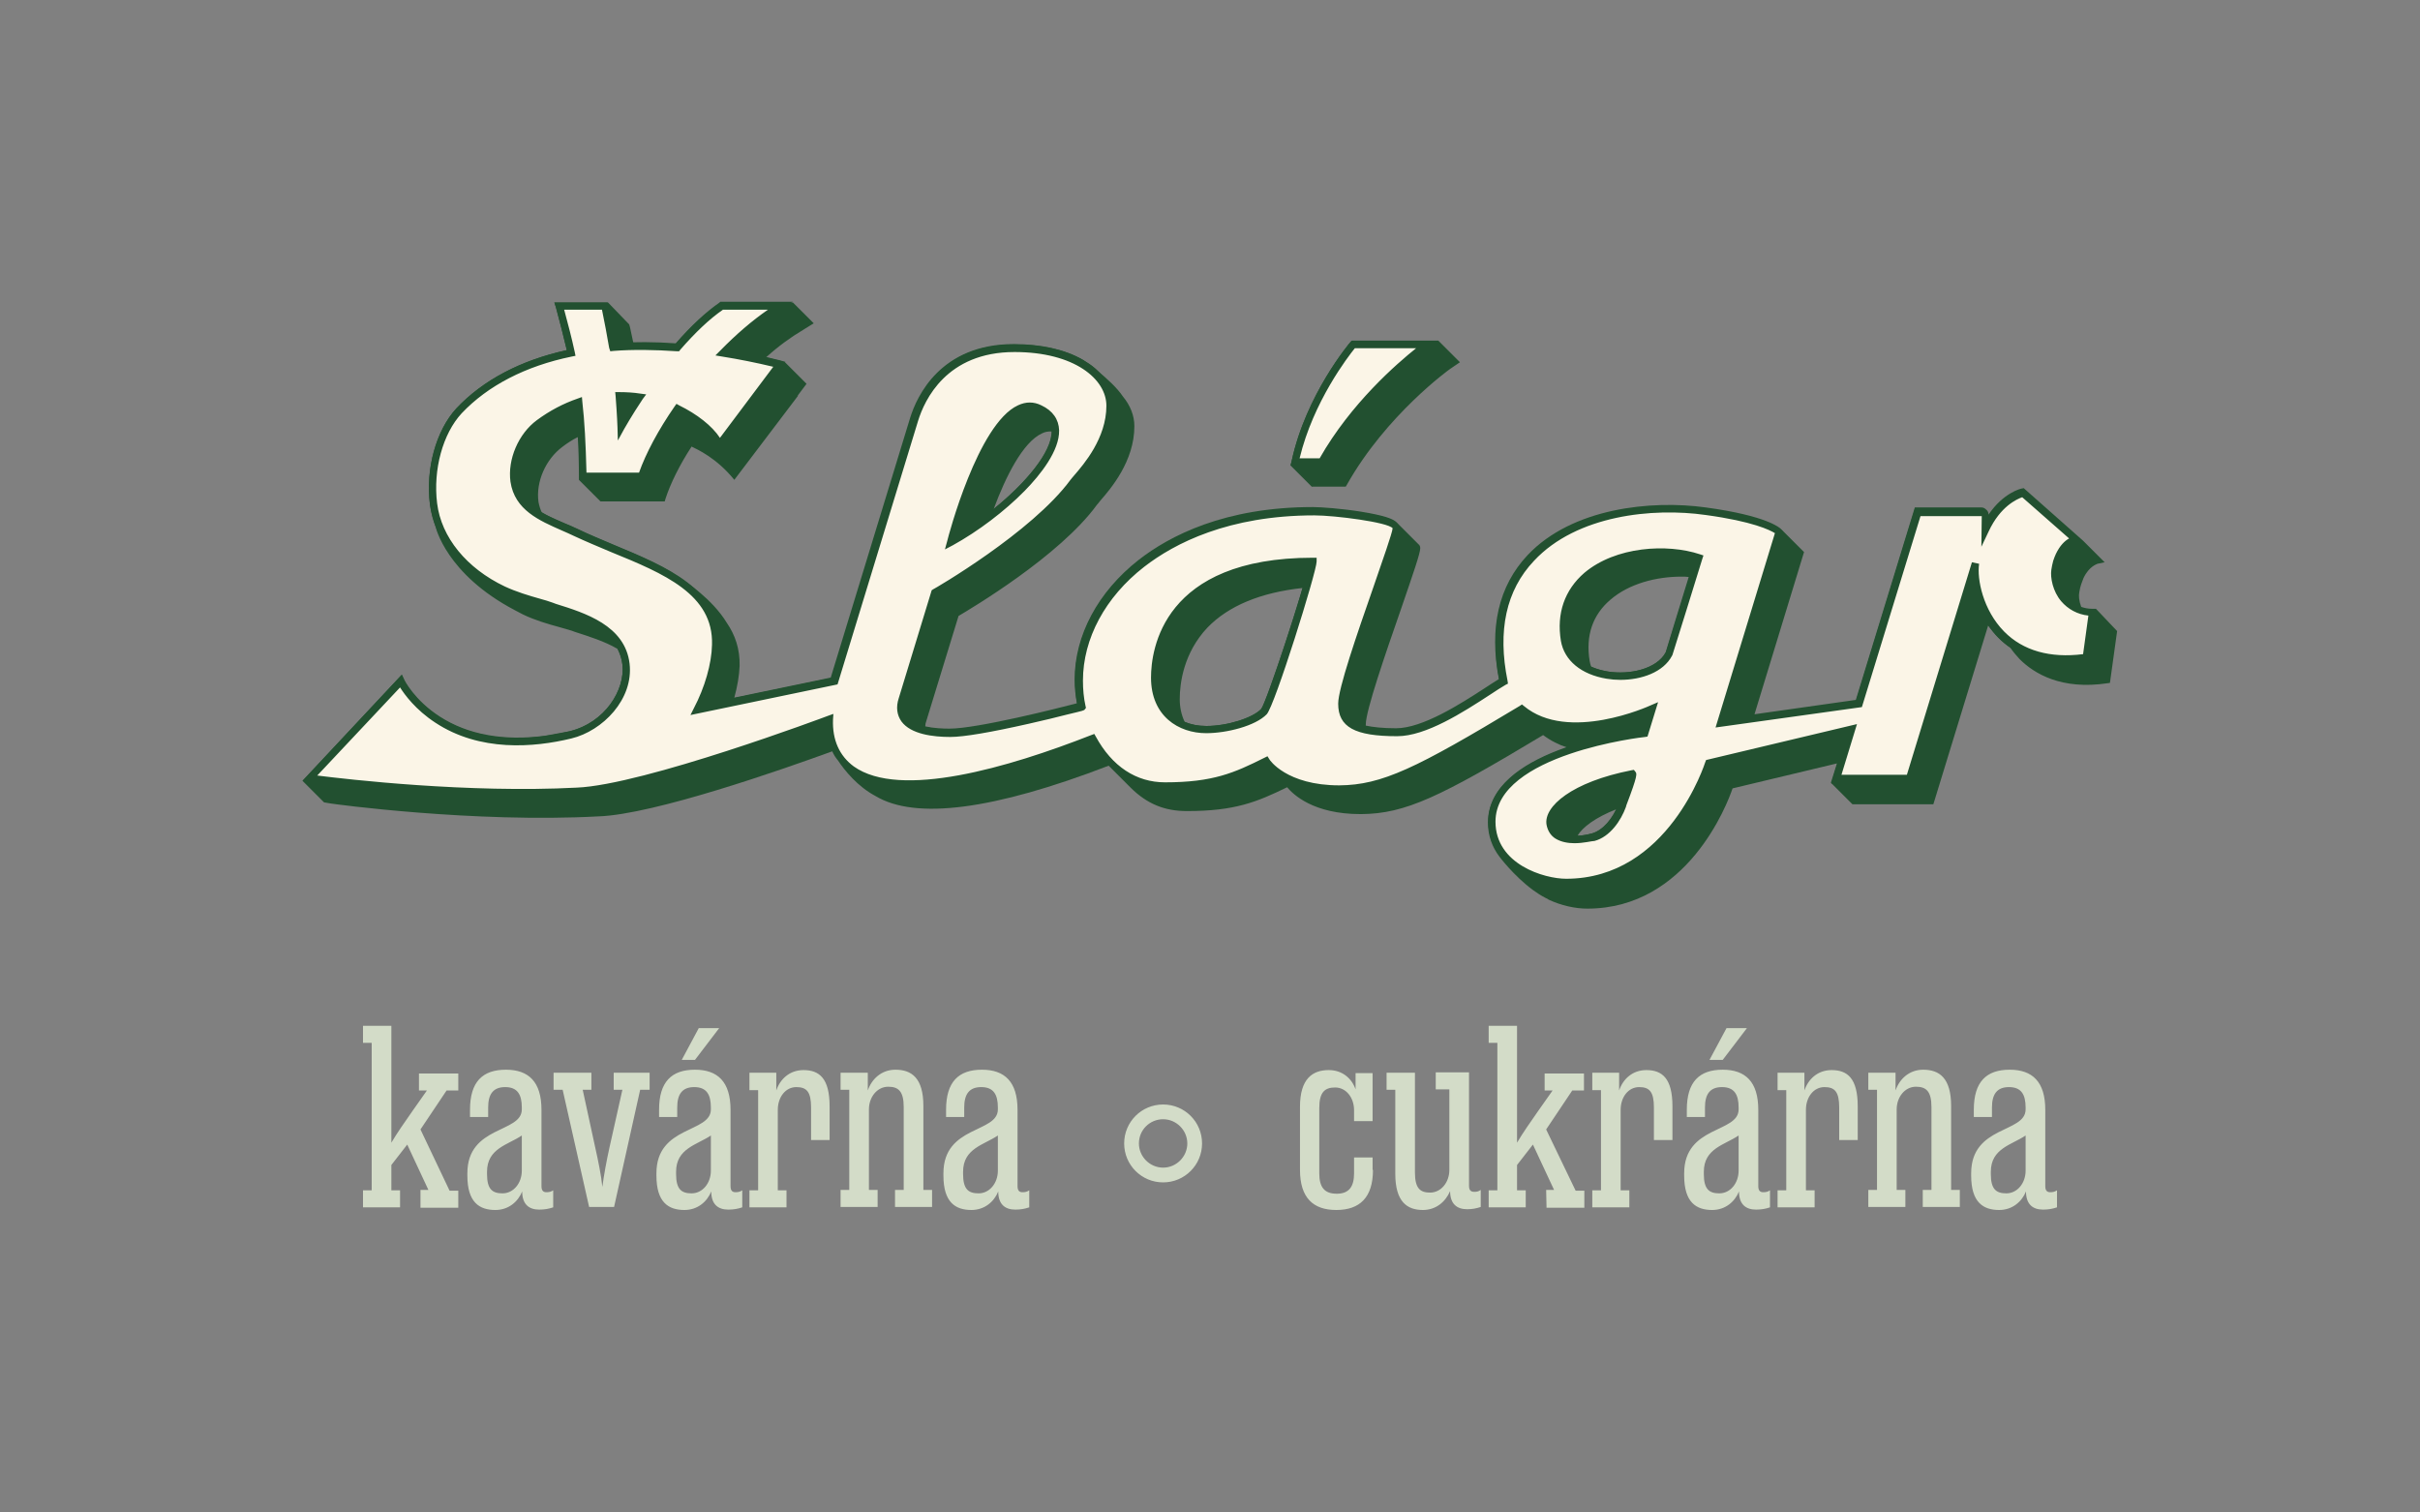 <?xml version="1.0" encoding="utf-8"?>
<!-- Generator: Adobe Illustrator 27.5.0, SVG Export Plug-In . SVG Version: 6.00 Build 0)  -->
<svg version="1.1" id="Slagr_Logo_RGB_x5F_Zakladni"
	 xmlns="http://www.w3.org/2000/svg" xmlns:xlink="http://www.w3.org/1999/xlink" x="0px" y="0px" viewBox="0 0 640 400"
	 style="enable-background:new 0 0 640 400;" xml:space="preserve">
<rect x="0" y="0" width="640" height="400" fill="#808080" stroke="none"/>
<style type="text/css">
	.st0{fill:#317446;}
	.st1{fill:none;}
	.st2{fill:#D3DCC8;}
	.st3{fill:#225030;}
	.st4{fill:#FBF5E7;}
</style>
<g id="Slagr_Logo_RGB_x5F_Zakladni_2_">
	<path id="Pozadi_00000108309157673465828010000012681664737689605542_" class="st0" d="M-80,480"/>
	<path id="Pozadi_00000175293467207674044500000013918755246903564951_" class="st0" d="M720-80"/>
	<path id="Ochranna_zona_x5F_Optimalni_00000026857359031176257270000009658416740556881821_" class="st1" d="M-80,480"/>
	<path id="Ochranna_zona_x5F_Optimalni_00000134953048190236566740000002211903523789590177_" class="st1" d="M720-80"/>
	<g id="Logo_1_">
		<path id="kavárna_a_cukrárna_1_" class="st2" d="M111.2,314.7h2.1l-5.6-12l-4.2,5.4v6.7h2.3v4.5H96v-4.5h2.3v-39H96v-4.5h7.5
			v30.9c1.6-2.7,3.5-5.4,5.6-8.4l3.8-5.4h-2.1v-4.5h10.4v4.5h-3.1l-6.9,10.3l7.7,16.2h2.3v4.5h-10V314.7z M143.2,313.7
			c0,1.2,0.5,1.6,1.3,1.6c0.7,0,1.2-0.1,1.8-0.5v4.5c-1.2,0.4-2.3,0.6-3.7,0.6c-2.7,0-4.5-1.4-4.5-4.8c-1.1,2.7-3.6,4.9-7.1,4.9
			c-4.2,0-7.4-2-7.4-9.1v-0.6c0-12.7,14.4-10.6,14.4-16.9v-0.5c0-3.5-1.2-5.4-4.4-5.4c-3.2,0-4.5,1.9-4.5,5.4v2.5h-4.8v-1.9
			c0-7.4,3.3-10.6,9.5-10.6c6,0,9.4,3.2,9.4,10.6C143.2,293.5,143.2,313.7,143.2,313.7z M138,300.3c-3.7,2.5-9.2,3.4-9.2,9.6v0.6
			c0,4,1.4,5.1,4.1,5.1c2.9,0,5.1-2.7,5.1-6C138,309.6,138,300.3,138,300.3z M146.5,283.7h9.9v4.5h-2.3l3.3,15.2
			c0.8,3.6,1.6,7.4,1.9,10.5c0.4-3.1,1.1-6.9,1.9-10.5l3.4-15.2h-2.3v-4.5h9.5v4.5h-2.5l-6.9,31h-6.6l-7-31h-2.4v-4.5H146.5z
			 M193.2,313.7c0,1.2,0.5,1.6,1.3,1.6c0.7,0,1.2-0.1,1.8-0.5v4.5c-1.2,0.4-2.3,0.6-3.7,0.6c-2.7,0-4.5-1.4-4.5-4.8
			c-1.1,2.7-3.6,4.9-7.1,4.9c-4.2,0-7.4-2-7.4-9.1v-0.6c0-12.7,14.4-10.6,14.4-16.9v-0.5c0-3.5-1.2-5.4-4.4-5.4
			c-3.2,0-4.5,1.9-4.5,5.4v2.5h-4.8v-1.9c0-7.4,3.3-10.6,9.5-10.6c6,0,9.4,3.2,9.4,10.6C193.2,293.5,193.2,313.7,193.2,313.7z
			 M188,300.3c-3.7,2.5-9.2,3.4-9.2,9.6v0.6c0,4,1.4,5.1,4.1,5.1c2.9,0,5.1-2.7,5.1-6V300.3z M184.8,271.9h5.4l-6.4,8.4h-3.5
			L184.8,271.9z M198.2,283.7h7.1v4.7c1-3,3.5-5.4,7.2-5.4c4.2,0,6.9,2.2,6.9,9.6v8.9h-4.9v-8.6c0-4.2-1.2-5.4-3.9-5.4
			c-2.9,0-4.9,2.7-4.9,6v21.3h2.3v4.5h-9.8v-4.5h2.3v-26.5h-2.3V283.7z M222.4,283.7h7.1v4.7c1-3,3.6-5.5,7.3-5.5
			c4.3,0,7.4,2.2,7.4,9.6v22.2h2.3v4.5h-9.8v-4.5h2.3v-21.9c0-4.2-1.4-5.4-4.1-5.4c-2.9,0-5.1,2.7-5.1,6v21.3h2.3v4.5h-9.8v-4.5h2.3
			v-26.5h-2.3v-4.5H222.4z M269.1,313.7c0,1.2,0.5,1.6,1.3,1.6c0.7,0,1.2-0.1,1.8-0.5v4.5c-1.2,0.4-2.3,0.6-3.7,0.6
			c-2.7,0-4.5-1.4-4.5-4.8c-1.1,2.7-3.6,4.9-7.1,4.9c-4.2,0-7.4-2-7.4-9.1v-0.6c0-12.7,14.4-10.6,14.4-16.9v-0.5
			c0-3.5-1.2-5.4-4.4-5.4c-3.2,0-4.5,1.9-4.5,5.4v2.5h-4.8v-1.9c0-7.4,3.3-10.6,9.5-10.6c6,0,9.4,3.2,9.4,10.6V313.7z M263.9,300.3
			c-3.7,2.5-9.2,3.4-9.2,9.6v0.6c0,4,1.4,5.1,4.1,5.1c2.9,0,5.1-2.7,5.1-6L263.9,300.3L263.9,300.3z M363.1,309.4
			c0,7.3-3.5,10.6-9.7,10.6c-6.1,0-9.6-3.2-9.6-10.6v-16.7c0-7.4,3.3-9.7,7.6-9.7c3.6,0,6.1,2.2,7.1,5.1v-4.3h4.5v12.7h-4.9v-2.9
			c0-3.3-2.1-6-5-6c-2.7,0-4.2,1.2-4.2,5.4v17.3c0,3.6,1.3,5.4,4.6,5.4c3.3,0,4.6-1.9,4.6-5.4v-4.2h4.9v3.3H363.1z M366.7,283.7h7.5
			v26.4c0,4.2,1.4,5.3,4,5.3c2.9,0,5.1-2.7,5.1-6v-21.3h-3.6v-4.5h8.8v30c0,1.2,0.5,1.6,1.4,1.6c0.7,0,1.1-0.1,1.7-0.5v4.5
			c-1.2,0.4-2.3,0.6-3.6,0.6c-2.7,0-4.5-1.4-4.5-4.8l0,0c-1.2,2.8-3.7,5-7.2,5c-4.2,0-7.3-2.2-7.3-9.6v-22.2h-2.3V283.7z
			 M408.9,314.7h2.1l-5.6-12l-4.2,5.4v6.7h2.3v4.5h-9.8v-4.5h2.3v-39h-2.3v-4.5h7.5v30.9c1.6-2.7,3.5-5.4,5.6-8.4l3.8-5.4h-2.1v-4.5
			h10.4v4.5h-3.1l-6.9,10.3l7.8,16.2h2.3v4.5h-10L408.9,314.7L408.9,314.7z M421.1,283.7h7.1v4.7c1-3,3.5-5.4,7.2-5.4
			c4.2,0,6.9,2.2,6.9,9.6v8.9h-4.9v-8.6c0-4.2-1.2-5.4-3.9-5.4c-2.9,0-4.9,2.7-4.9,6v21.3h2.3v4.5h-9.8v-4.5h2.3v-26.5h-2.3
			L421.1,283.7L421.1,283.7z M465,313.7c0,1.2,0.5,1.6,1.3,1.6c0.7,0,1.2-0.1,1.8-0.5v4.5c-1.2,0.4-2.3,0.6-3.7,0.6
			c-2.7,0-4.5-1.4-4.5-4.8c-1.1,2.7-3.6,4.9-7.1,4.9c-4.2,0-7.4-2-7.4-9.1v-0.6c0-12.7,14.4-10.6,14.4-16.9v-0.5
			c0-3.5-1.2-5.4-4.4-5.4c-3.2,0-4.5,1.9-4.5,5.4v2.5h-4.8v-1.9c0-7.4,3.3-10.6,9.5-10.6c6,0,9.4,3.2,9.4,10.6L465,313.7L465,313.7z
			 M459.8,300.3c-3.7,2.5-9.2,3.4-9.2,9.6v0.6c0,4,1.4,5.1,4.1,5.1c2.9,0,5.1-2.7,5.1-6V300.3z M456.6,271.9h5.4l-6.4,8.4h-3.5
			L456.6,271.9z M470.1,283.7h7.1v4.7c1-3,3.5-5.4,7.2-5.4c4.2,0,6.9,2.2,6.9,9.6v8.9h-4.9v-8.6c0-4.2-1.2-5.4-3.9-5.4
			c-2.9,0-4.9,2.7-4.9,6v21.3h2.3v4.5h-9.8v-4.5h2.3v-26.5h-2.3L470.1,283.7L470.1,283.7z M494.2,283.7h7.1v4.7c1-3,3.6-5.5,7.3-5.5
			c4.3,0,7.4,2.2,7.4,9.6v22.2h2.3v4.5h-9.8v-4.5h2.3v-21.9c0-4.2-1.4-5.4-4.1-5.4c-2.9,0-5.1,2.7-5.1,6v21.3h2.3v4.5h-9.8v-4.5h2.3
			v-26.5h-2.3v-4.5H494.2z M540.9,313.7c0,1.2,0.5,1.6,1.3,1.6c0.7,0,1.2-0.1,1.8-0.5v4.5c-1.2,0.4-2.3,0.6-3.7,0.6
			c-2.7,0-4.5-1.4-4.5-4.8c-1.1,2.7-3.6,4.9-7.1,4.9c-4.2,0-7.4-2-7.4-9.1v-0.6c0-12.7,14.4-10.6,14.4-16.9v-0.5
			c0-3.5-1.2-5.4-4.4-5.4c-3.2,0-4.5,1.9-4.5,5.4v2.5H522v-1.9c0-7.4,3.3-10.6,9.5-10.6c6,0,9.4,3.2,9.4,10.6L540.9,313.7
			L540.9,313.7z M535.7,300.3c-3.7,2.5-9.2,3.4-9.2,9.6v0.6c0,4,1.4,5.1,4.1,5.1c2.9,0,5.1-2.7,5.1-6V300.3z M307.6,296
			c3.5,0,6.4,2.9,6.4,6.4s-2.9,6.4-6.4,6.4s-6.4-2.9-6.4-6.4C301.2,298.8,304.1,296,307.6,296 M307.6,292.1
			c-5.7,0-10.3,4.6-10.3,10.3c0,5.7,4.6,10.3,10.3,10.3s10.3-4.6,10.3-10.3C317.9,296.7,313.3,292.1,307.6,292.1L307.6,292.1z"/>
		<path id="Stin_1_" class="st3" d="M554.3,161h-1.1c-1,0-1.9-0.2-2.8-0.5c-0.6-1.6-0.7-3-0.5-3.9l0,0c0.1-0.7,0.3-1.5,0.5-2.1
			c0.2-0.6,0.4-1.1,0.6-1.6c1.5-3.2,3.6-3.7,3.7-3.8l1.9-0.4l-5.7-5.7l-15.7-13.9l-0.5,0.1c-0.2,0-4.9,1.1-8.8,6.9
			c0-0.5-0.2-1-0.6-1.3c-0.4-0.4-0.8-0.6-1.3-0.6h-17.6l-15.6,50.9l-26.8,3.8l13.1-42.9l-0.4-0.4c0,0-0.1-0.1-0.2-0.2l-5.1-5.1
			l-0.4-0.4c-0.3-0.3-3.7-3.5-19.9-5.7c-14.3-2-35.3,0.1-47.1,12.6c-7.7,8.2-10.2,19.2-7.6,32.8c-1.1,0.7-2.3,1.4-3.6,2.3
			c-6.6,4.3-16.6,10.7-23.6,10.7c-3.5,0-6.1-0.3-8-0.7c0-0.1,0-0.2,0-0.3c0-3.7,5.3-19,9.2-30.2c3.4-9.9,5.2-15.1,5.2-16.4
			c0-0.4-0.1-0.8-0.5-1.1l0,0c-0.1-0.1-0.1-0.1-0.2-0.2l-5.5-5.5l0,0c-0.9-1-3.4-1.9-9.6-2.9c-5-0.8-10.5-1.2-12.6-1.2
			c-23.3,0-37.9,7.6-46.1,14c-10.7,8.4-16.9,19.9-16.9,31.6c0,2.1,0.2,4.2,0.6,6.3c-4.6,1.2-26.3,6.7-33.7,6.7
			c-1.7,0-4.2-0.1-6.4-0.6c0-0.5,0.1-1,0.3-1.5l8.5-27.7c3.2-1.9,26.7-15.8,36.6-29.4c0.2-0.2,0.5-0.6,0.9-1.1
			c2.7-3.1,9-10.4,9-19.7c0-2.8-1.1-5.5-3-7.8l0,0c-1.6-2.4-4.4-4.9-6.7-6.8c-0.9-0.9-1.9-1.7-3.1-2.4c-0.3-0.2-0.6-0.4-0.9-0.6l0,0
			l0,0c-4.7-2.7-11-4.1-18.2-4.1c-19.3,0-25.6,13.7-27.4,19.5l-21,68.7l-25.5,5.3c0.8-2.9,1.3-5.8,1.4-8.4c0.1-4.5-1.2-8.2-3.4-11.4
			l0,0c-3.8-6.3-11.1-11-11.1-11l0,0c-5.2-3.9-12.1-6.8-18.9-9.6c-3.3-1.4-6.7-2.8-9.8-4.3c-1-0.5-2.1-1-3.2-1.4
			c-2-0.9-4.1-1.8-5.9-2.8c-0.4-0.9-0.7-1.8-0.9-2.9c-0.7-5.3,1.9-11.2,6.3-14.5c1.3-1,2.7-1.9,4.1-2.6c0.2,3.1,0.3,6.5,0.3,10.4
			v0.9l5.7,5.7h17l0.2-0.7c1.3-4,3.7-8.9,6.9-13.8c1.6,0.8,6.6,3,11.3,8.8l16.9-22.3l-0.2,0.1l2.4-3.2l-5.7-5.7l-1.4-0.4
			c-1.2-0.3-2.4-0.6-3.6-0.9c3.2-2.9,6.5-5.3,9.7-7.2l2.9-1.8l-5.5-5.5h-19.2l-0.2,0.2c-3.6,2.5-7.6,6.1-11.6,10.8
			c-3.9-0.3-7.6-0.4-11.2-0.3c-0.3-1.4-0.6-2.8-0.9-4.2l-0.2-0.7l-5.6-5.8h-14.2l0.4,1.2c1,3.7,2,7.6,2.9,11.4
			c-12.1,2.6-22.2,7.9-29.2,15.4c-5.4,5.8-8.2,16-7,25.4c0.3,2,0.8,4,1.5,5.9l0,0c0,0,2.7,12.5,21,22.1l0,0c0.7,0.4,1.4,0.7,2.1,1.1
			c3.1,1.5,6.5,2.5,9.8,3.4c1.1,0.3,2.1,0.6,3.1,0.9l0.8,0.3c3.7,1.2,7.9,2.5,11.3,4.5c0.6,1.2,1.1,2.5,1.3,4.1
			c0.8,6.7-4.6,15.4-14,17.7l-6.6,1.2c-10.8,1.4-20.3-0.3-27.7-5.1c-6.7-4.3-9.4-9.7-9.4-9.8l-0.6-1.3L80,206.5l5.7,5.7l1.8,0.3
			c0.4,0.1,37.8,5.2,70.8,3.4c14.7-0.5,48.6-12.4,61.8-17.2c0.4,0.9,0.9,1.7,1.5,2.4c1.8,2.7,5.2,6.9,9.9,9.4l0,0
			c10.6,6.4,31.3,3.7,61.7-8c0,0,1.2,1.2,5.7,5.7s9.2,6.3,15,6.3c12.7,0,18.5-2.4,26.5-6.3c1.6,1.9,6.9,7.1,19.4,7.1
			c0.1,0,0.1,0,0.2,0c11.7-0.1,20.8-4.5,48.1-20.9c2,1.5,4.2,2.6,6.4,3.3c-10.4,3.6-21,9.7-21,19.8c0,3.6,1.2,6.6,3,9l0,0
			c0,0,3.7,5,8.8,8.8c1.1,0.8,2.3,1.6,3.5,2.2c0.2,0.1,0.5,0.2,0.7,0.4l0,0c3.4,1.6,7.1,2.4,10.3,2.4c26.4,0,37-27.6,38.4-31.8
			l27.6-6.6l-1.6,5.1l5.7,5.7h21.4l14.5-47.3c0.8,1.1,1.7,2.2,2.7,3.2c0.9,0.9,1.9,1.8,3.1,2.6c0.7,1.1,1.6,2.1,2.5,3.1
			c3.9,3.9,11.1,8.2,23.2,6.4l0.7-0.1l1.9-13.7L554.3,161z M275.6,114.6c0.8-0.4,1.5-0.5,2.3-0.5c0.1,0,0.1,0,0.2,0
			c0,5.5-6.8,13.6-15.3,20.5C265.9,126.2,270.5,116.9,275.6,114.6z M333.6,187.5c-2.3,2.4-9,4.5-14.5,4.5c-2.2,0-4.2-0.4-5.8-1.1
			c-0.9-1.9-1.3-3.9-1.3-6c0-4.2,1-12.2,7.3-18.9c5.6-5.8,14.1-9.3,25.2-10.5C341.3,166.4,334.7,186,333.6,187.5z M421.1,220.4
			c-1.2,0.3-2.6,0.6-3.9,0.6c1.3-2.2,4.7-4.8,10.3-7C425.9,217.3,423.6,219.7,421.1,220.4z M440.5,172.5c-2.4,4.5-9.7,6-15.3,5.1
			c-1.6-0.3-3.1-0.7-4.4-1.3c-0.2-0.5-0.3-1-0.4-1.5c-1.1-6.7,0.8-12.2,5.5-16.2c5-4.3,12.2-6.1,18.8-6.1c0.7,0,1.3,0,1.9,0.1
			C444.4,159.8,440.8,171.4,440.5,172.5z M347,128.8l-5.7-5.7l0.3-1.2c3.8-17.6,15.4-31.3,15.6-31.5l0.3-0.3h22.9l5.7,5.7l-2.5,1.7
			c-0.2,0.1-17,12.2-27.4,30.7l-0.3,0.5H347V128.8z"/>
		<path id="Vypln_1_" class="st4" d="M543.3,150.8c0.1-0.8,0.3-1.6,0.5-2.3c0.2-0.6,0.4-1.2,0.7-1.7c1.7-3.7,4.4-4.3,4.4-4.3
			L535,130.2c0,0-6,1.3-10,9.7v-3.7c0-0.5-0.4-1-0.9-1h-16.9l-15.6,50.9l-36.6,5.1l15.4-50.6c0,0-3-3.1-19.3-5.4
			c-26-3.7-61.3,6.8-53.5,45c-6.6,4-19.3,13.5-28.2,13.5c-12.5,0-14.6-3.1-14.6-7.6c0-6.4,14.4-43.6,14.4-46.5
			c0-2.6-17.5-4.3-21.7-4.3c-38.7,0-62.1,22-62.1,44.7c0,2.4,0.2,4.7,0.7,7c0,0-26.3,6.9-34.8,6.9c-6.3,0-15-1.5-12.7-9.1
			c2.4-7.8,8.6-28.1,8.6-28.1s26.2-15,36.7-29.3c1.4-1.9,9.7-9.8,9.7-20.3c0-8-9.4-15.1-25.3-15.1c-18.3,0-24.5,12.6-26.4,18.8
			C240,117,220.7,180,220.7,180l-36.4,7.5c2.6-5,4.8-11.4,4.9-17.2c0.5-17.4-21.2-22.1-37.1-29.7c-6.2-3-15-5.3-16.2-13.6
			c-0.8-5.8,2.2-12.1,6.7-15.4c3.5-2.6,7-4.4,10.5-5.5c0.6,5.4,0.9,11.5,1.1,19.6h15.3c1.7-5.2,5.1-11.5,9.5-17.9
			c5.4,2.6,9.5,6.2,11.1,9.4l15.9-21c-5.2-1.3-10.2-2.3-15-3.1c4.7-4.9,9.9-9.2,15.1-12.4h-15.5c-4.1,2.8-8.1,6.7-11.8,11
			c-6-0.5-11.7-0.5-17-0.1c-0.3-3.2-1-6.8-1.8-10.6h-12.1c1.3,4.7,2.3,8.6,3.1,12.3c-12.9,2.6-22.8,8-29.6,15.3
			c-5.5,5.9-7.8,16.1-6.8,24.6c1.3,10.5,9.6,18.5,18.5,22.7c4,1.9,8.6,3,12.8,4.3c7.6,2.4,18.5,5.5,19.7,15.3
			c1.1,8.9-6.9,16.9-14.7,18.7c-34.1,8.3-44.9-14-44.9-14l-24,25.6c0,0,37.3,5.2,70.7,3.4c18.1-0.7,66.8-19.1,66.8-19.1
			c-0.3,5.9,0.7,32.1,69.6,5c4.3,7.9,10.8,12.6,19.2,12.6c12.7,0,18.4-2.4,26.8-6.6c0,0,4.5,7.4,19.3,7.3
			c11.7-0.1,20.9-4.7,48.2-21.1c12.3,10.3,34.4,0,34.4,0l-2,6.5c0,0-40.4,4.4-40.4,23.4c0,11.4,12.4,16.1,19.7,16.1
			c28,0,37.7-31.6,37.7-31.6l37.7-9l-4,13H505l17.3-56.7c-1.2,7.7,5,28.5,29.2,24.8l1.7-11.9C545,161.6,542.8,153.8,543.3,150.8z
			 M274.9,108c12.9,6.2-6.8,26.1-23.5,35.3C251.4,143.4,262,101.8,274.9,108z M169.2,105c-3.1,4.6-5,8-5,8s-0.1-3.2-0.5-8.4
			C165.6,104.5,167.5,104.7,169.2,105z M334.3,188.1c-2.6,2.7-9.6,4.8-15.2,4.8c-6.8,0-13.7-4.2-13.7-13.8
			c0-11.2,6.2-30.7,41.9-30.7C347.2,151.2,336,186.4,334.3,188.1z M429,212.9c-1.4,3.9-4.2,7.4-7.7,8.4s-10.5,1.7-11.4-3.4
			c-0.7-4.1,6.6-10.3,21.7-13.3C432.4,204.5,429.2,212.4,429,212.9z M441.4,172.9c-4.6,8.8-25.8,7.9-27.6-3.6
			c-3.3-20.8,21.4-26.5,35.5-21.8C448.6,149.8,441.4,172.9,441.4,172.9z M349.6,122.2h-7.1c3.8-17.5,15.3-31,15.3-31h19.4
			C377.3,91.2,360.2,103.2,349.6,122.2z"/>
		<path id="Kontura_1_" class="st3" d="M414.2,234.3c-8.3,0-20.6-5.4-20.6-17c0-18.5,35.3-23.6,40.7-24.3l1.2-3.9
			c-5.7,2.2-22.3,7.7-33-0.6c-27.3,16.4-36.5,20.8-48.1,20.9c-0.1,0-0.1,0-0.2,0c-12.5,0-17.9-5.1-19.4-7.1
			c-7.9,3.9-13.7,6.3-26.5,6.3c-8.2,0-14.9-4.3-19.6-12.4c-32.1,12.5-53.6,15.1-63.9,7.7c-4-2.9-6.2-7.2-6.3-12.6
			c-8.1,3-49.2,18-65.8,18.6c-33.1,1.8-70.5-3.4-70.8-3.4H80l26.2-28l0.6,1.3c0,0.1,2.7,5.5,9.4,9.8c8.9,5.8,20.8,7.1,34.4,3.8
			c9.4-2.2,14.8-11,14-17.7c-1.1-8.9-10.6-11.9-18.2-14.2l-0.8-0.3c-1-0.3-2.1-0.6-3.1-0.9c-3.3-1-6.7-2-9.8-3.4
			c-10.7-5.1-17.8-13.9-19-23.5c-1.2-9.4,1.7-19.6,7-25.4c7-7.4,17-12.7,29.2-15.4c-0.9-3.8-1.9-7.7-2.9-11.4l-0.4-1.2h14.1l0.2,0.7
			c0.7,3.3,1.4,6.6,2,10c5-0.3,10.3-0.3,15.8,0.1c4.1-4.7,8-8.3,11.6-10.8l0.2-0.2h19.2l-2.9,1.8c-4.5,2.7-9.1,6.4-13.7,10.9
			c4.3,0.7,8.7,1.7,13.2,2.8l1.4,0.4L190,119.1l-0.7-1.4c-1.6-3-5.3-6.3-9.9-8.7c-4.1,6.1-7.3,12.1-8.9,17l-0.2,0.7h-17v-0.9
			c-0.1-7.6-0.4-13.3-0.9-18.3c-3.2,1.2-6.3,2.9-9.1,5c-4.4,3.3-7,9.2-6.3,14.5c0.9,6.4,6.7,9,12.4,11.4c1.1,0.5,2.2,0.9,3.2,1.4
			c3.1,1.5,6.5,2.9,9.8,4.3c13.9,5.8,28.3,11.7,27.8,26.4c-0.1,4.7-1.7,10.5-4.2,15.8l33.9-7l21-68.7c1.8-5.9,8.1-19.5,27.4-19.5
			c7.7,0,14.3,1.6,19.1,4.7c4.6,2.9,7.1,7,7.1,11.4c0,9.3-6.3,16.6-9,19.7c-0.4,0.5-0.8,0.9-0.9,1.1c-9.9,13.6-33.4,27.5-36.6,29.4
			l-8.5,27.7c-0.6,1.9-0.4,3.4,0.4,4.5c2.1,2.9,8,3.3,11.3,3.3c7.4,0,29.1-5.4,33.7-6.7c-0.4-2.1-0.6-4.2-0.6-6.3
			c0-11.7,6.2-23.3,16.9-31.6c8.2-6.4,22.9-14,46.1-14c2,0,7.5,0.4,12.6,1.2c8.9,1.4,10.1,2.8,10.1,4.1c0,1.3-1.8,6.5-5.2,16.4
			c-3.9,11.2-9.2,26.5-9.2,30.2c0,3.4,1.1,6.7,13.7,6.7c7,0,17-6.5,23.6-10.7c1.3-0.8,2.5-1.6,3.6-2.3c-2.6-13.6,0-24.6,7.6-32.8
			c11.8-12.6,32.8-14.7,47.1-12.6c16.2,2.3,19.5,5.4,19.9,5.7l0.4,0.4l-15.2,49.7l34.5-4.8l15.6-50.9H524c0.5,0,1,0.2,1.3,0.6
			c0.4,0.4,0.5,0.8,0.6,1.3c3.9-5.8,8.5-6.9,8.8-6.9l0.5-0.1l15.7,13.9l-1.9,0.4c-0.1,0-2.2,0.6-3.7,3.8c-0.2,0.5-0.4,1-0.6,1.6
			c-0.2,0.7-0.4,1.4-0.5,2.1l0,0c-0.2,1.3,0.2,4.3,2.2,6.8c1.7,2,4,3.1,6.8,3.2h1.1l-1.9,13.7l-0.7,0.1c-12.1,1.8-19.3-2.5-23.2-6.4
			c-4.1-4.2-6.2-9.4-6.9-13.6l-15.9,52.1h-21.4l3.9-12.7l-35.6,8.5C451.2,206.8,440.6,234.3,414.2,234.3z M438.5,185.7l-2.8,9.1
			l-0.6,0.1c-0.4,0-39.6,4.5-39.6,22.4c0,11.3,12.9,15.1,18.7,15.1c27,0,36.7-30.6,36.8-30.9l0.2-0.5l39.9-9.5l-4.1,13.4h17.3
			l17.2-56.2l1.9,0.4c-0.6,4,1,12.2,6.6,17.9c5,5.1,12.2,7.1,20.9,6l1.4-10.2c-2.9-0.3-5.4-1.7-7.2-3.8c-2.2-2.6-2.9-6.2-2.6-8.3
			c0.1-0.8,0.3-1.6,0.5-2.4c0.2-0.7,0.5-1.3,0.7-1.8c1.1-2.3,2.4-3.5,3.5-4.1l-12.4-10.9c-1.4,0.5-5.8,2.4-8.9,9.1l-1.9,4l0.1-8.1
			h-16.2L492.4,187l-38.7,5.4l15.7-51.4c-1.3-0.8-5.8-3.1-18.3-4.8c-13.9-2-34.1,0-45.4,12.1c-7.4,7.8-9.7,18.5-7,31.8l0.1,0.7
			l-0.6,0.3c-1.2,0.7-2.6,1.6-4.1,2.6c-7.2,4.7-17,11-24.6,11c-11.2,0-15.6-2.4-15.6-8.6c0-4,4.9-18.2,9.3-30.8
			c2.4-7,5-14.3,5.1-15.6c-1.3-1.6-15.3-3.4-20.7-3.4c-22.7,0-37,7.4-45,13.6c-10.3,8-16.2,19-16.2,30.1c0,2.3,0.2,4.6,0.7,6.8
			l0.1,0.4l-0.3,0.4c-0.2,0.3-0.2,0.3-4.8,1.4c-2.3,0.6-6,1.5-10,2.4c-10.2,2.3-17.2,3.5-20.8,3.5c-4.5,0-10.4-0.7-12.9-4.1
			c-1.2-1.7-1.5-3.8-0.7-6.2l8.7-28.5l0.3-0.2c0.3-0.1,26.2-15.1,36.4-29c0.2-0.3,0.6-0.7,1-1.2c2.5-2.9,8.5-9.8,8.5-18.4
			c0-7-8.4-14.2-24.3-14.2c-18,0-23.8,12.7-25.5,18.2L221.5,181l-38.9,8.1l0.9-1.8c2.9-5.5,4.7-11.8,4.8-16.8
			c0.4-13.3-12.7-18.8-26.7-24.5c-3.3-1.4-6.7-2.8-9.9-4.3c-1-0.5-2-0.9-3.1-1.4c-5.9-2.6-12.5-5.4-13.6-12.9
			c-0.8-5.9,2.1-12.7,7-16.3c3.4-2.5,7-4.4,10.8-5.7l1.1-0.4l0.1,1.2c0.6,5.2,0.9,11,1.1,18.8H169c1.8-5.1,5.1-11.3,9.4-17.5
			l0.5-0.7l0.7,0.4c4.7,2.3,8.7,5.4,10.8,8.6L204.5,97c-4.6-1.1-9.1-2-13.5-2.7l-1.8-0.3l1.3-1.3c4.2-4.3,8.4-7.9,12.6-10.8h-11.9
			c-3.5,2.4-7.3,6-11.3,10.6l-0.3,0.4h-0.5c-5.9-0.4-11.6-0.5-16.8-0.1l-0.9,0.1l-0.3-0.9c-0.6-3.4-1.2-6.8-1.9-10.1h-10
			c1,3.7,2,7.5,2.8,11.2l0.2,1l-1,0.2c-12.2,2.5-22.2,7.7-29.1,15c-5,5.4-7.6,14.9-6.5,23.8c1.1,9,7.8,17.2,17.9,22
			c3,1.4,6.3,2.4,9.5,3.3c1.1,0.3,2.1,0.6,3.2,1l0.8,0.3c7.7,2.4,18.3,5.7,19.5,15.8c1.1,9.4-7.1,17.8-15.4,19.8
			c-9.9,2.4-24.2,3.6-36-4.2c-5.2-3.4-8.1-7.4-9.3-9.3l-21.9,23.3c7.9,1,39.9,4.7,68.6,3.2c17.7-0.7,66-18.8,66.5-19l1.4-0.5
			l-0.1,1.5c-0.2,5.4,1.7,9.6,5.5,12.4c12.2,8.7,40.9,0.3,62.8-8.3l0.8-0.3l0.4,0.7c4.3,7.9,10.7,12.1,18.3,12.1
			c12.7,0,18.3-2.5,26.3-6.5l0.8-0.4l0.5,0.8c0,0.1,4.5,6.9,18.5,6.9c11.3-0.1,20.3-4.5,47.7-21l0.6-0.4l0.5,0.4
			c11.7,9.8,33.2,0,33.4-0.1L438.5,185.7z M416.4,223c-1.7,0-3.5-0.3-5-1.2c-1.3-0.8-2.1-2.1-2.4-3.7c-0.8-4.8,6.7-11.3,22.5-14.4
			l0.6-0.1l0.4,0.5c0.4,0.5,0.7,0.8-2.4,8.9l-0.1,0.4c-1.3,3.6-4.2,7.9-8.3,9C421,222.4,418.8,223,416.4,223z M430.6,205.8
			c-14.2,3.1-20.2,8.9-19.7,12c0.2,1.1,0.7,1.9,1.5,2.4c2,1.3,5.8,1,8.6,0.2c2.8-0.8,5.5-3.8,7-7.8l0,0c0-0.1,0.1-0.2,0.2-0.4
			C429.7,208.7,430.3,206.8,430.6,205.8z M319,193.9c-7.3,0-14.6-4.5-14.6-14.7c0-7.4,3.1-31.7,42.8-31.7h1v1
			c0,2.7-11.1,38.2-13.2,40.4l0,0C332,192,324.4,193.9,319,193.9z M346.1,149.4c-14.8,0.2-25.8,3.8-32.5,10.9
			c-6.4,6.7-7.3,14.7-7.3,18.9c0,6.4,3.9,12.8,12.7,12.8c5.5,0,12.2-2.1,14.5-4.5C335,185.7,344.8,155.7,346.1,149.4z M333.6,187.5
			L333.6,187.5L333.6,187.5z M428.5,179.8c-1.2,0-2.4-0.1-3.6-0.3c-6.7-1.1-11.2-4.8-12.1-10c-1.2-7.3,1-13.5,6.2-18
			c8.3-7,21.9-7.8,30.6-4.9l0.9,0.3l-0.3,0.9c-0.7,2.3-7.8,25.2-7.9,25.4l-0.1,0.2C439.9,177.8,434.1,179.8,428.5,179.8z
			 M439.1,146.9c-6.6,0-13.8,1.8-18.8,6.1c-4.7,4-6.6,9.5-5.5,16.2c0.7,4.3,4.6,7.5,10.5,8.4c5.6,0.9,12.9-0.6,15.3-5.1
			c0.4-1.4,6.1-19.7,7.6-24.4C445.4,147.3,442.3,146.9,439.1,146.9z M249.9,145.3l0.6-2.2c0.3-1.3,8.1-31,18.7-35.9
			c2.1-1,4.2-1,6.2,0l0,0c3,1.4,4.6,3.7,4.7,6.6c0.1,5.4-4.9,11.7-9.1,16c-5.3,5.4-12.3,10.7-19,14.4L249.9,145.3z M272.3,108.4
			c-0.8,0-1.5,0.2-2.3,0.5c-8.2,3.8-15,25.4-17,32.5c12.5-7.4,25.4-20,25.2-27.5c-0.1-2.2-1.2-3.8-3.6-5l0,0
			C273.7,108.6,273,108.4,272.3,108.4z M350.1,123.1h-8.8l0.3-1.2c3.8-17.6,15.4-31.3,15.6-31.5l0.3-0.3h22.9l-2.5,1.7
			c-0.2,0.1-17,12.2-27.4,30.7L350.1,123.1z M343.7,121.2h5.3c8.3-14.6,20.5-25.1,25.5-29.1h-16.2
			C356.6,94.2,347.3,106.2,343.7,121.2z M163.4,116.5l-0.1-3.5c0,0-0.1-3.2-0.5-8.3l-0.1-1h1c1.9,0,3.8,0.1,5.7,0.4l1.5,0.2
			l-0.9,1.2c-3,4.5-4.9,7.9-4.9,7.9L163.4,116.5z M164.8,105.5c0.1,1.6,0.2,3,0.3,4.2c0.7-1.1,1.5-2.4,2.5-4
			C166.7,105.6,165.7,105.5,164.8,105.5z"/>
	</g>
</g>
</svg>
